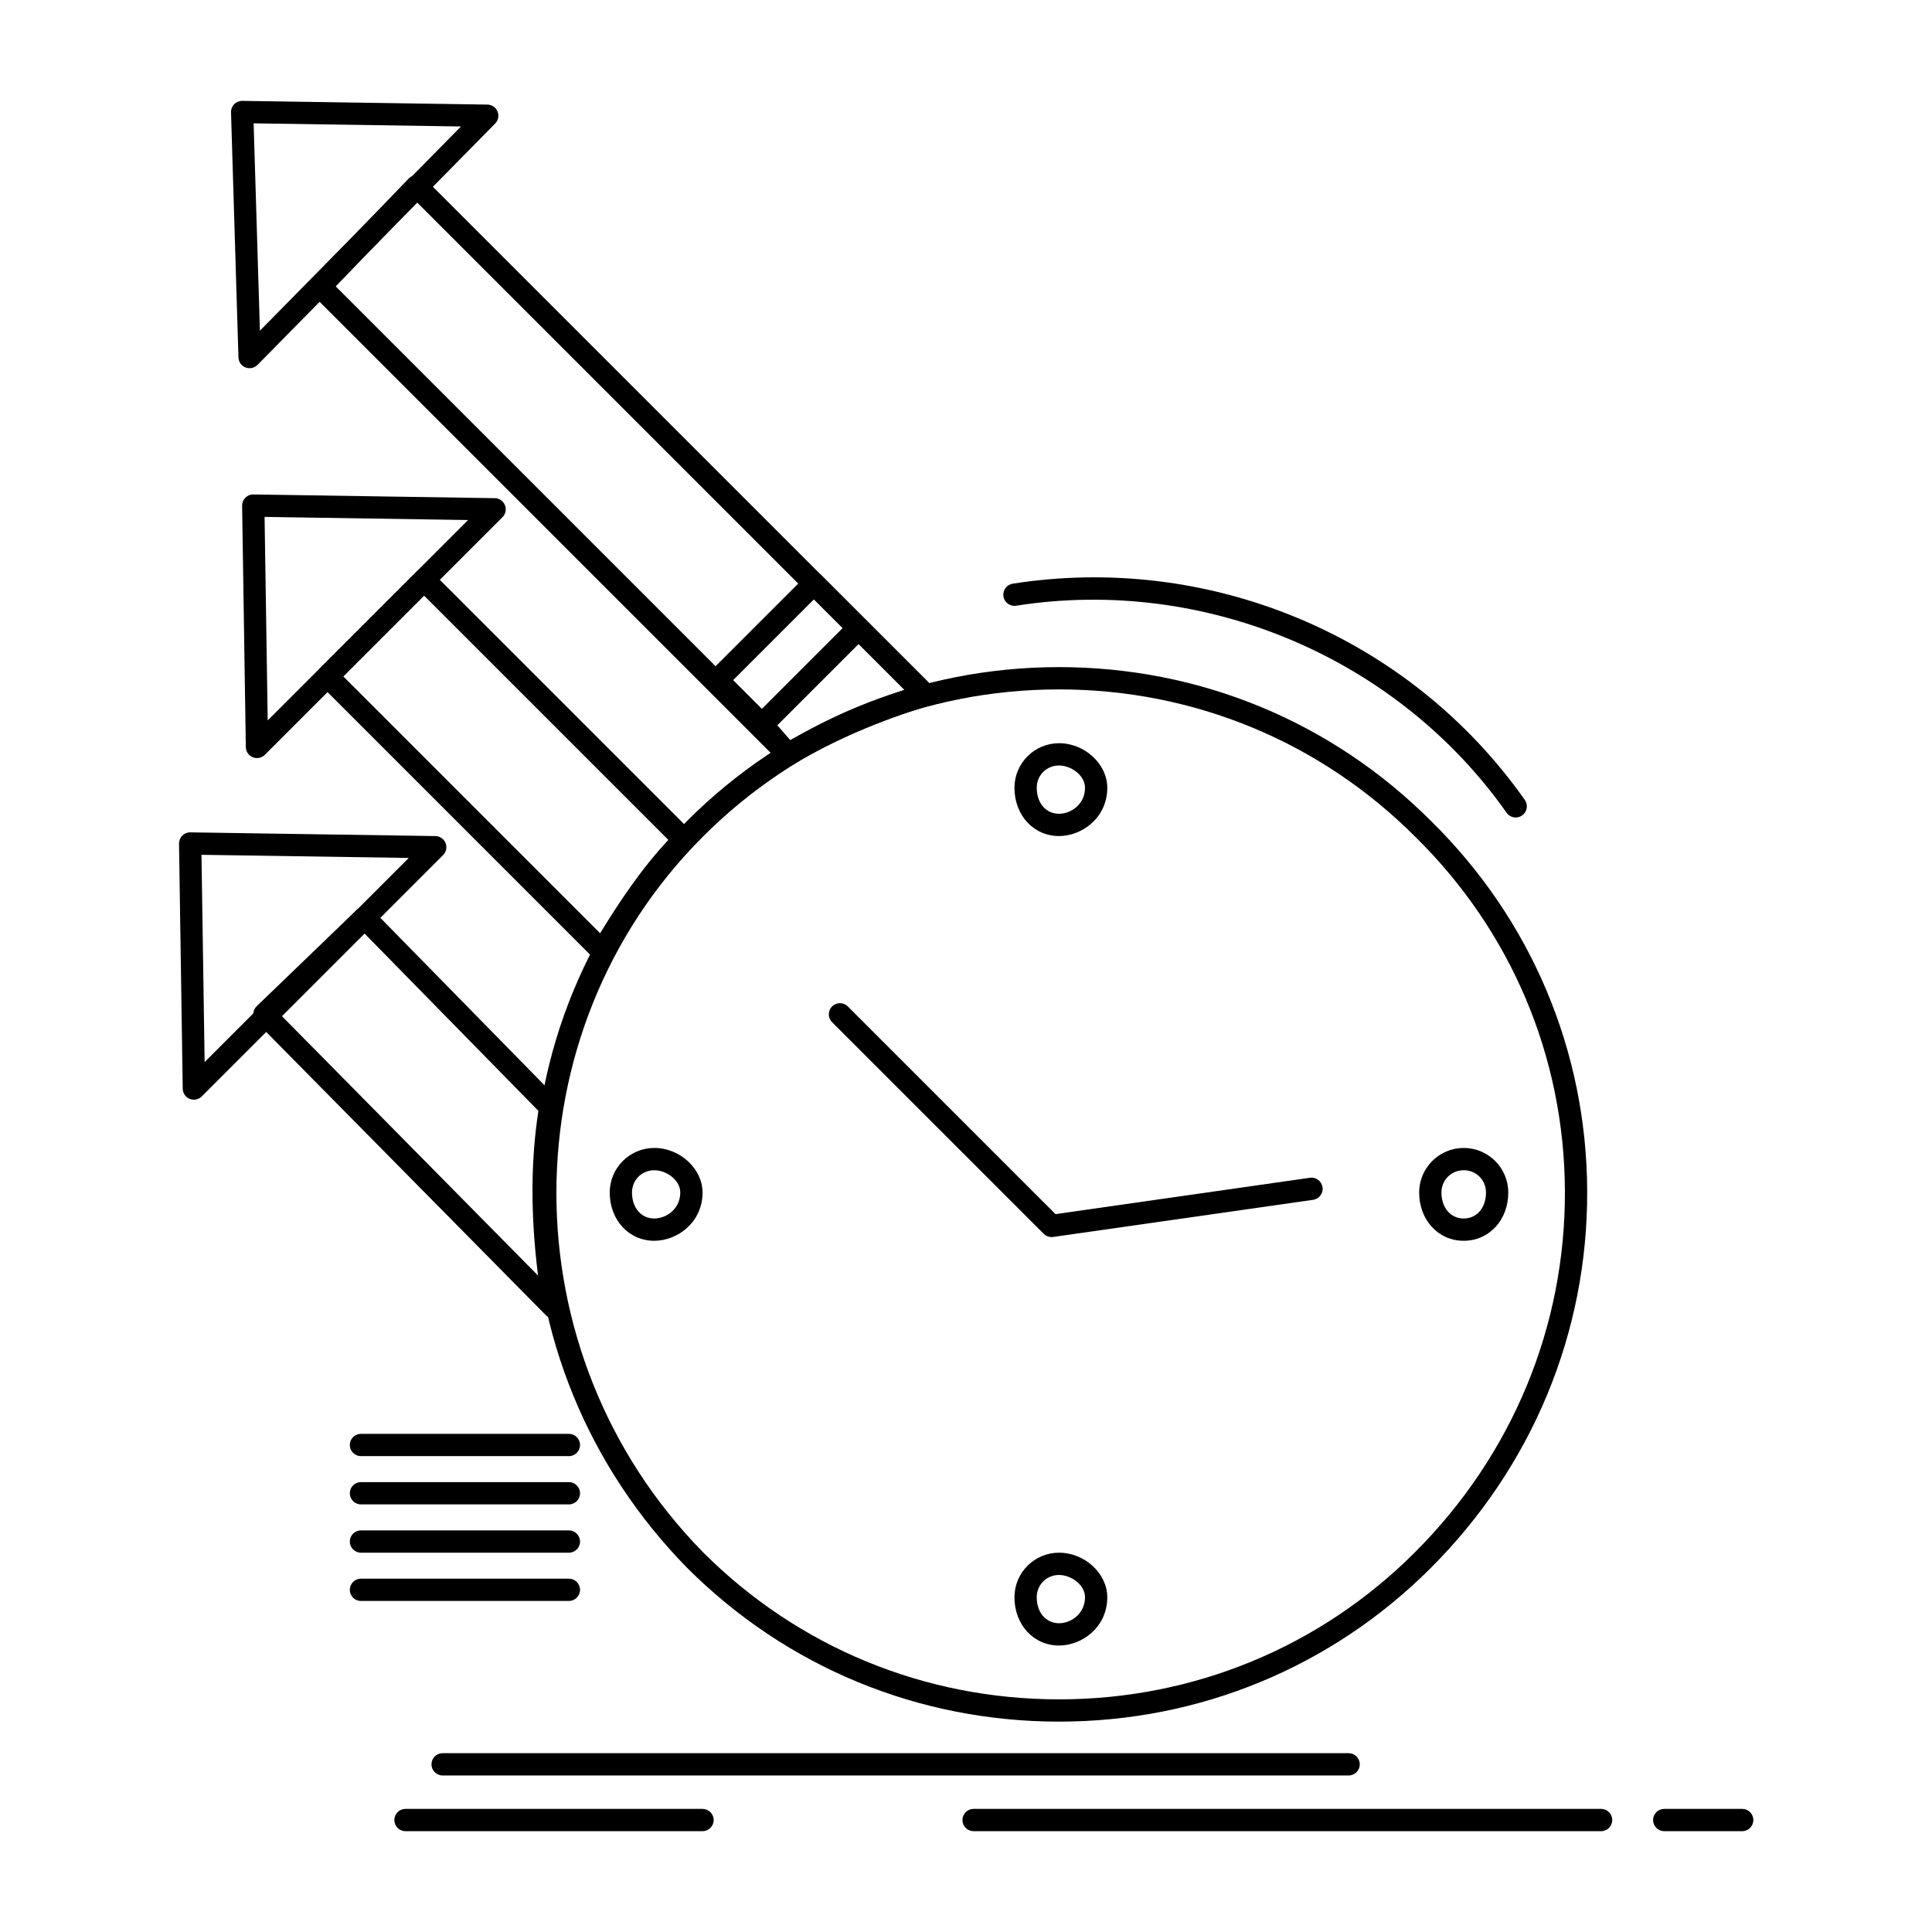 <?xml version="1.0" encoding="UTF-8"?>
<!-- Uploaded to: SVG Repo, www.svgrepo.com, Generator: SVG Repo Mixer Tools -->
<svg fill="#000000" width="800px" height="800px" version="1.1" viewBox="144 144 512 512" xmlns="http://www.w3.org/2000/svg">
 <g>
  <path d="m424.65 600.25c-37.273 0-72.262-14.461-98.52-40.719-26.262-26.75-40.719-62.035-40.719-99.379 0-37.355 14.461-72.387 40.719-98.641 26.258-26.258 61.246-40.719 98.52-40.719 37.273 0 72.262 14.461 98.52 40.719 26.555 26.07 41.281 60.883 41.453 98.004 0.172 37.594-14.547 73.117-41.453 100.02-26.258 26.254-61.246 40.715-98.52 40.715zm0-273.55c-35.699 0-69.203 13.848-94.344 38.988-51.812 51.812-51.805 136.91 0.02 189.69 25.121 25.121 58.629 38.969 94.324 38.969 35.699 0 69.203-13.848 94.344-38.988 25.781-25.781 39.887-59.812 39.723-95.816-0.164-35.535-14.266-68.859-39.707-93.836-25.156-25.16-58.664-39.008-94.359-39.008z"/>
  <path d="m210.14 241.58c-0.363 0-0.727-0.066-1.078-0.203-1.102-0.43-1.836-1.477-1.871-2.66l-1.969-64.945c-0.023-0.805 0.281-1.586 0.848-2.16s1.359-0.898 2.148-0.879l64.945 0.984c1.184 0.02 2.238 0.738 2.688 1.832 0.449 1.094 0.203 2.348-0.629 3.191l-62.977 63.961c-0.57 0.574-1.332 0.879-2.106 0.879zm1.074-64.895 1.664 54.953 53.289-54.121z"/>
  <path d="m352.82 346.87c-0.762 0-1.52-0.297-2.09-0.863l-123.98-123.98c-1.137-1.137-1.156-2.977-0.039-4.137l25.586-26.566c0.551-0.57 1.309-0.895 2.098-0.906 0.793 0.004 1.555 0.305 2.113 0.863l134.81 134.81c0.73 0.73 1.027 1.793 0.777 2.797s-1.008 1.805-1.996 2.109c-13.375 4.117-24.75 9.031-35.789 15.473-0.461 0.277-0.973 0.406-1.484 0.406zm-119.85-126.98 120.34 120.34c9.516-5.383 19.324-9.703 30.406-13.395l-129.25-129.25z"/>
  <path d="m352.82 346.87c-0.828 0-1.645-0.348-2.223-1.008l-6.887-7.871c-1.023-1.168-0.965-2.934 0.137-4.031l25.586-25.586c1.152-1.152 3.023-1.152 4.176 0l17.711 17.711c0.73 0.73 1.027 1.793 0.777 2.797s-1.008 1.805-1.996 2.109c-13.375 4.117-24.75 9.031-35.789 15.473-0.469 0.277-0.984 0.406-1.492 0.406zm-2.848-10.688 3.477 3.973c9.473-5.348 19.238-9.645 30.27-13.316l-12.203-12.203z"/>
  <path d="m345.93 339c-0.754 0-1.512-0.289-2.086-0.863l-11.809-11.809c-1.152-1.152-1.152-3.023 0-4.176l25.586-25.586c1.152-1.152 3.023-1.152 4.176 0l11.809 11.809c1.152 1.152 1.152 3.023 0 4.176l-25.586 25.586c-0.578 0.574-1.332 0.863-2.09 0.863zm-7.633-14.762 7.633 7.633 21.41-21.41-7.633-7.633z"/>
  <path d="m212.1 344.9c-0.371 0-0.75-0.07-1.109-0.215-1.098-0.445-1.824-1.504-1.844-2.691l-0.984-63.961c-0.012-0.801 0.301-1.57 0.863-2.133 0.566-0.566 1.32-0.895 2.133-0.863l63.961 0.984c1.188 0.02 2.246 0.742 2.691 1.844 0.445 1.098 0.191 2.359-0.648 3.195l-62.977 62.977c-0.562 0.566-1.316 0.863-2.086 0.863zm2.016-63.914 0.828 53.941 53.113-53.113z"/>
  <path d="m303.62 399.02c-0.777 0-1.531-0.309-2.086-0.863l-72.816-72.816c-1.152-1.152-1.152-3.023 0-4.176l25.586-25.586c1.152-1.152 3.023-1.152 4.176 0l68.879 68.879c1.152 1.152 1.152 3.023 0 4.176-8.422 8.422-15.168 18.891-21.203 28.953-0.469 0.781-1.27 1.301-2.172 1.41-0.125 0.016-0.246 0.023-0.363 0.023zm-68.645-75.766 68.066 68.066c5.234-8.551 11.059-17.234 18.082-24.734l-64.738-64.738z"/>
  <path d="m195.38 435.43c-0.371 0-0.75-0.07-1.109-0.215-1.098-0.445-1.824-1.504-1.844-2.691l-0.984-64.945c-0.012-0.801 0.301-1.566 0.863-2.133 0.566-0.562 1.344-0.883 2.133-0.863l64.945 0.984c1.188 0.02 2.246 0.742 2.691 1.844 0.445 1.098 0.191 2.359-0.648 3.195l-63.961 63.961c-0.562 0.562-1.316 0.863-2.086 0.863zm2.016-64.898 0.832 54.926 54.094-54.094z"/>
  <path d="m290.82 493.48c-0.773 0-1.531-0.305-2.102-0.879l-76.754-77.734c-0.555-0.562-0.859-1.32-0.852-2.113 0.012-0.789 0.336-1.539 0.902-2.09l26.566-25.586c1.168-1.125 3.023-1.098 4.156 0.059l49.199 50.184c0.66 0.676 0.961 1.621 0.805 2.551-2.578 15.477-2.277 32.434 0.93 51.832 0.074 0.262 0.113 0.535 0.113 0.82 0 1.629-1.32 2.949-2.949 2.953 0 0.004-0.008 0.004-0.016 0.004zm-72.551-80.637 68.324 69.199c-2.004-15.934-1.969-30.301 0.09-43.648l-46.105-47.031z"/>
  <path d="m424.65 365.56c-6.731 0-11.809-5.5-11.809-12.793 0-6.512 5.297-11.809 11.809-11.809 6.812 0 12.793 5.516 12.793 11.809 0 7.902-6.641 12.793-12.793 12.793zm0-18.695c-3.309 0-5.902 2.594-5.902 5.902 0 4.055 2.43 6.887 5.902 6.887 3.312 0 6.887-2.633 6.887-6.887 0-3.32-3.703-5.902-6.887-5.902z"/>
  <path d="m531.9 472.82c-6.731 0-11.809-5.5-11.809-12.793 0-6.512 5.297-11.809 11.809-11.809 6.512 0 11.809 5.297 11.809 11.809 0 7.293-5.074 12.793-11.809 12.793zm0-18.695c-3.309 0-5.902 2.594-5.902 5.902 0 4.055 2.43 6.887 5.902 6.887 3.477 0 5.902-2.832 5.902-6.887 0.004-3.309-2.59-5.902-5.902-5.902z"/>
  <path d="m424.65 580.08c-6.731 0-11.809-5.5-11.809-12.793 0-6.512 5.297-11.809 11.809-11.809 6.812 0 12.793 5.516 12.793 11.809 0 7.898-6.641 12.793-12.793 12.793zm0-18.695c-3.309 0-5.902 2.594-5.902 5.902 0 4.055 2.43 6.887 5.902 6.887 3.312 0 6.887-2.633 6.887-6.887 0-3.324-3.703-5.902-6.887-5.902z"/>
  <path d="m317.39 472.82c-6.731 0-11.809-5.5-11.809-12.793 0-6.512 5.297-11.809 11.809-11.809 6.812 0 12.793 5.516 12.793 11.809 0 7.902-6.641 12.793-12.793 12.793zm0-18.695c-3.309 0-5.902 2.594-5.902 5.902 0 4.055 2.426 6.887 5.902 6.887 3.312 0 6.887-2.633 6.887-6.887 0.004-3.324-3.699-5.902-6.887-5.902z"/>
  <path d="m422.68 471.84c-0.777 0-1.531-0.309-2.086-0.863l-56.09-56.09c-1.152-1.152-1.152-3.023 0-4.176 1.152-1.152 3.023-1.152 4.176 0l55.043 55.043 67.422-9.633c1.602-0.234 3.109 0.891 3.34 2.504 0.23 1.613-0.891 3.109-2.504 3.34l-68.879 9.84c-0.145 0.027-0.285 0.035-0.422 0.035z"/>
  <path d="m545.68 360.64c-0.93 0-1.84-0.438-2.414-1.25-29.004-41.168-80.02-62.707-129.97-54.871-1.609 0.25-3.121-0.848-3.375-2.461-0.254-1.609 0.848-3.121 2.461-3.375 25.441-3.988 51.508-0.863 75.387 9.047 24.332 10.098 45.191 26.781 60.324 48.258 0.938 1.332 0.621 3.176-0.715 4.113-0.52 0.363-1.113 0.539-1.699 0.539z"/>
  <path d="m294.76 568.27h-55.105c-1.629 0-2.953-1.32-2.953-2.953 0-1.629 1.32-2.953 2.953-2.953h55.105c1.629 0 2.953 1.32 2.953 2.953 0 1.633-1.32 2.953-2.953 2.953z"/>
  <path d="m294.76 555.48h-55.105c-1.629 0-2.953-1.32-2.953-2.953 0-1.629 1.32-2.953 2.953-2.953h55.105c1.629 0 2.953 1.32 2.953 2.953 0 1.633-1.32 2.953-2.953 2.953z"/>
  <path d="m294.76 542.68h-55.105c-1.629 0-2.953-1.32-2.953-2.953 0-1.629 1.32-2.953 2.953-2.953h55.105c1.629 0 2.953 1.32 2.953 2.953 0 1.633-1.32 2.953-2.953 2.953z"/>
  <path d="m294.76 529.89h-55.105c-1.629 0-2.953-1.32-2.953-2.953 0-1.629 1.32-2.953 2.953-2.953h55.105c1.629 0 2.953 1.32 2.953 2.953 0 1.629-1.32 2.953-2.953 2.953z"/>
  <path d="m501.4 614.52h-240.1c-1.629 0-2.953-1.32-2.953-2.953 0-1.629 1.32-2.953 2.953-2.953h240.1c1.629 0 2.953 1.32 2.953 2.953s-1.32 2.953-2.953 2.953z"/>
  <path d="m568.31 629.28h-166.3c-1.629 0-2.953-1.32-2.953-2.953 0-1.629 1.32-2.953 2.953-2.953h166.3c1.629 0 2.953 1.32 2.953 2.953 0 1.633-1.324 2.953-2.953 2.953z"/>
  <path d="m605.7 629.28h-20.664c-1.629 0-2.953-1.32-2.953-2.953 0-1.629 1.32-2.953 2.953-2.953h20.664c1.629 0 2.953 1.32 2.953 2.953 0 1.633-1.32 2.953-2.953 2.953z"/>
  <path d="m330.18 629.28h-78.719c-1.629 0-2.953-1.32-2.953-2.953 0-1.629 1.32-2.953 2.953-2.953h78.719c1.629 0 2.953 1.32 2.953 2.953 0 1.633-1.324 2.953-2.953 2.953z"/>
 </g>
</svg>
